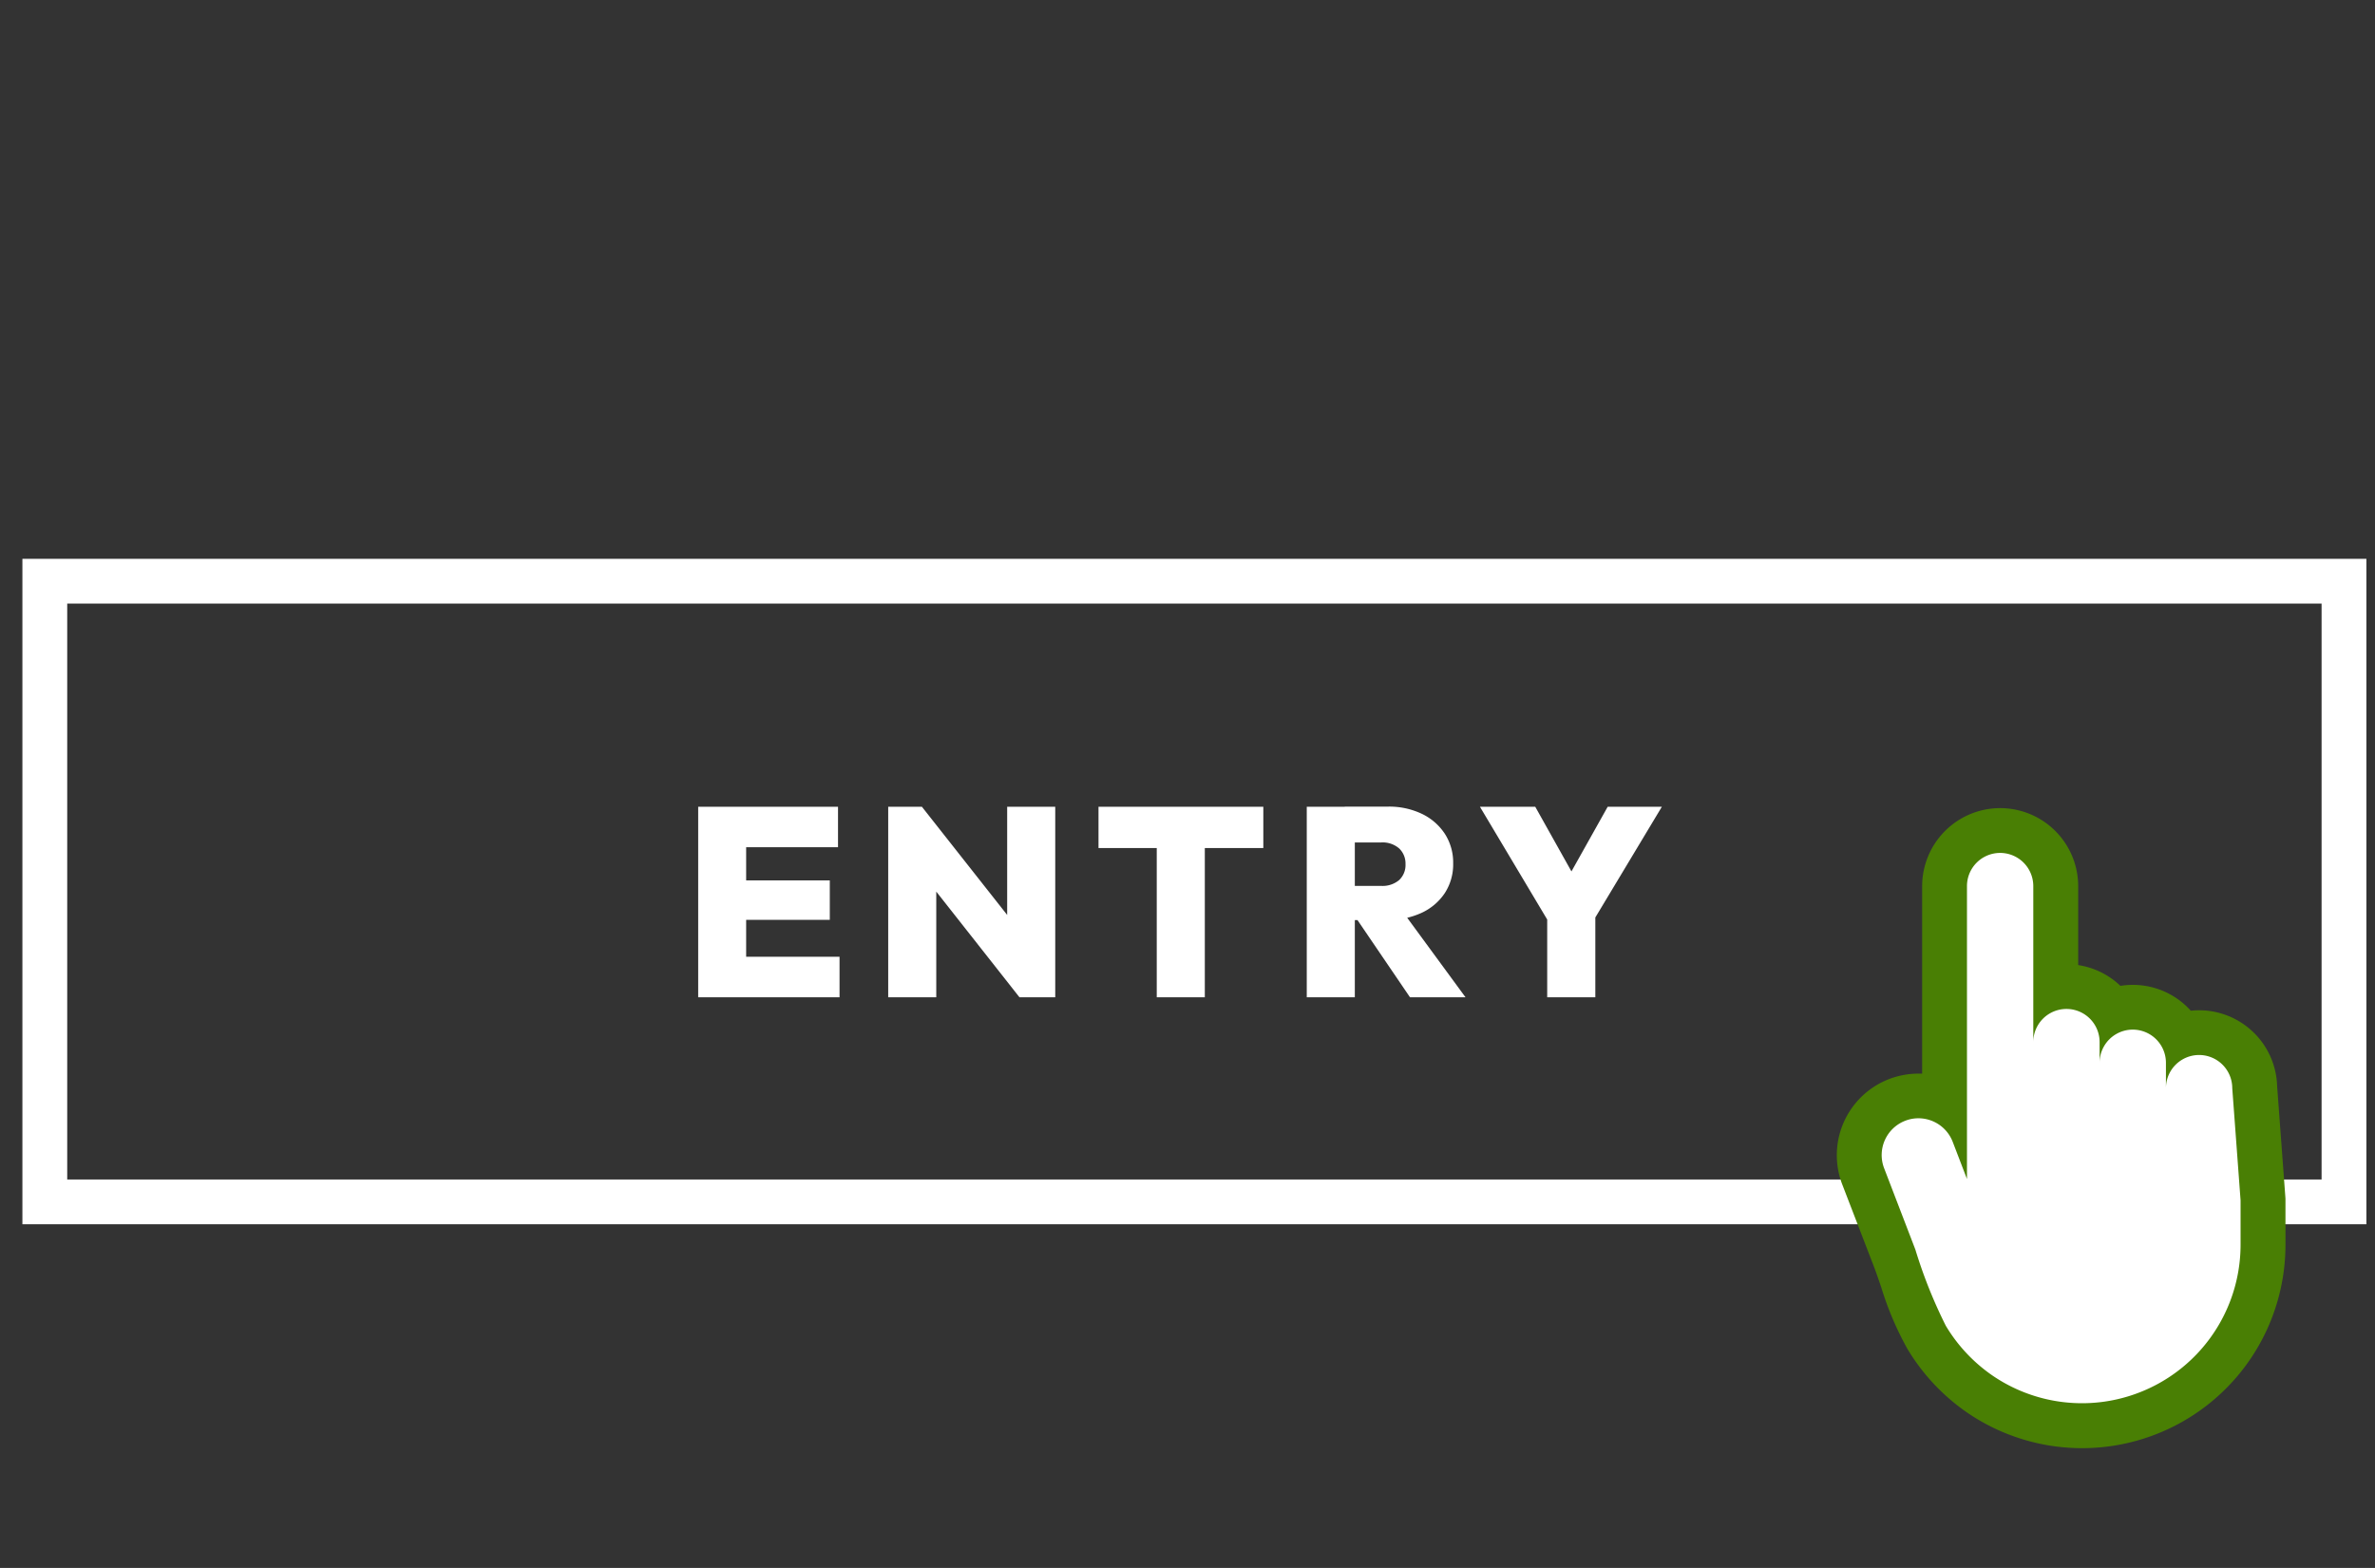 <svg xmlns="http://www.w3.org/2000/svg" width="106" height="70" viewBox="0 0 106 70"><rect x="0" y="0" width="106" height="70" fill="#333333" stroke="none"/><defs><clipPath id="a"><path transform="translate(68 232)" fill="#fff" stroke="#707070" d="M0 0h106v70H0z"/></clipPath></defs><g transform="translate(-68 -232)" clip-path="url(#a)"><path d="M69 256.947h104.616v29.71H69zm102.616 2H71v25.71h100.616z" fill="#fff"/><path d="M99.161 276.524v-8.508h2.141v8.508zm1.7 0v-1.809h4.609v1.809zm0-3.459v-1.761h4.174v1.761zm0-3.24v-1.809h4.541v1.808zm6.781 6.699v-8.508h1.5l.645 1.746v6.762zm5.86 0l-4.969-6.312.609-2.2 4.974 6.312zm0 0l-.55-1.791v-6.717h2.145v8.508zm6.126 0v-8.448h2.145v8.448zm-2.6-6.663v-1.845h7.356v1.845zm10.99 3.216v-1.527h1.62a1.146 1.146 0 00.81-.262.919.919 0 00.282-.707.927.927 0 00-.28-.7 1.12 1.12 0 00-.809-.27h-1.623v-1.6h1.926a3.392 3.392 0 011.518.323 2.526 2.526 0 011.024.891 2.36 2.36 0 01.371 1.319 2.348 2.348 0 01-.375 1.33 2.507 2.507 0 01-1.047.885 3.662 3.662 0 01-1.581.318zm-1.695 3.447v-8.508h2.145v8.508zm4.608 0l-2.481-3.648 1.941-.468 3.018 4.116zm6.378-3.045l-3.258-5.463h2.469l2.482 4.434h-1.732l2.484-4.434h2.418l-3.282 5.463zm-.255 3.045v-3.918h2.148v3.918zm23.87 19.125a8.038 8.038 0 01-4.52-1.382 8.147 8.147 0 01-2.42-2.566 13.067 13.067 0 01-1.078-2.55c-.115-.337-.229-.674-.355-1l-1.4-3.635a2.636 2.636 0 013.631-3.311v-9.646a2.48 2.48 0 114.96 0v4.535a2.478 2.478 0 012.535 1.046 2.458 2.458 0 01.906-.171 2.483 2.483 0 012.162 1.266 2.446 2.446 0 01.8-.132 2.482 2.482 0 012.479 2.48l.369 4.933v2.057a8.085 8.085 0 01-8.076 8.076" fill="#fff"/><path d="M157.269 270.078a1.481 1.481 0 011.48 1.481v6.965a1.48 1.48 0 012.96 0v.923a1.48 1.48 0 012.96 0v1.133a1.48 1.48 0 012.96 0l.371 5.007v1.983a7.077 7.077 0 01-11.033 5.867 7.152 7.152 0 01-2.123-2.25 21.677 21.677 0 01-1.358-3.4l-1.395-3.634a1.64 1.64 0 01.944-2.118 1.614 1.614 0 01.587-.11 1.641 1.641 0 011.531 1.053l.636 1.657v-13.076a1.481 1.481 0 011.48-1.481m0-2a3.485 3.485 0 00-3.48 3.481v8.373h-.167a3.64 3.64 0 00-3.4 4.945l1.4 3.633c.122.318.231.641.342.966a14.1 14.1 0 001.165 2.741 9.187 9.187 0 002.72 2.882 9.077 9.077 0 0014.155-7.527v-2.057l-.005-.073-.367-4.948a3.485 3.485 0 00-3.479-3.391 3.309 3.309 0 00-.374.02 3.468 3.468 0 00-2.586-1.154 3.638 3.638 0 00-.556.043 3.487 3.487 0 00-1.884-.927v-3.526a3.485 3.485 0 00-3.48-3.481" fill="#497f04"/><path fill="#fff" d="M118.245 290.49v3.096m2.96-3.067v3.631m2.96-1.597v2.095"/></g></svg>